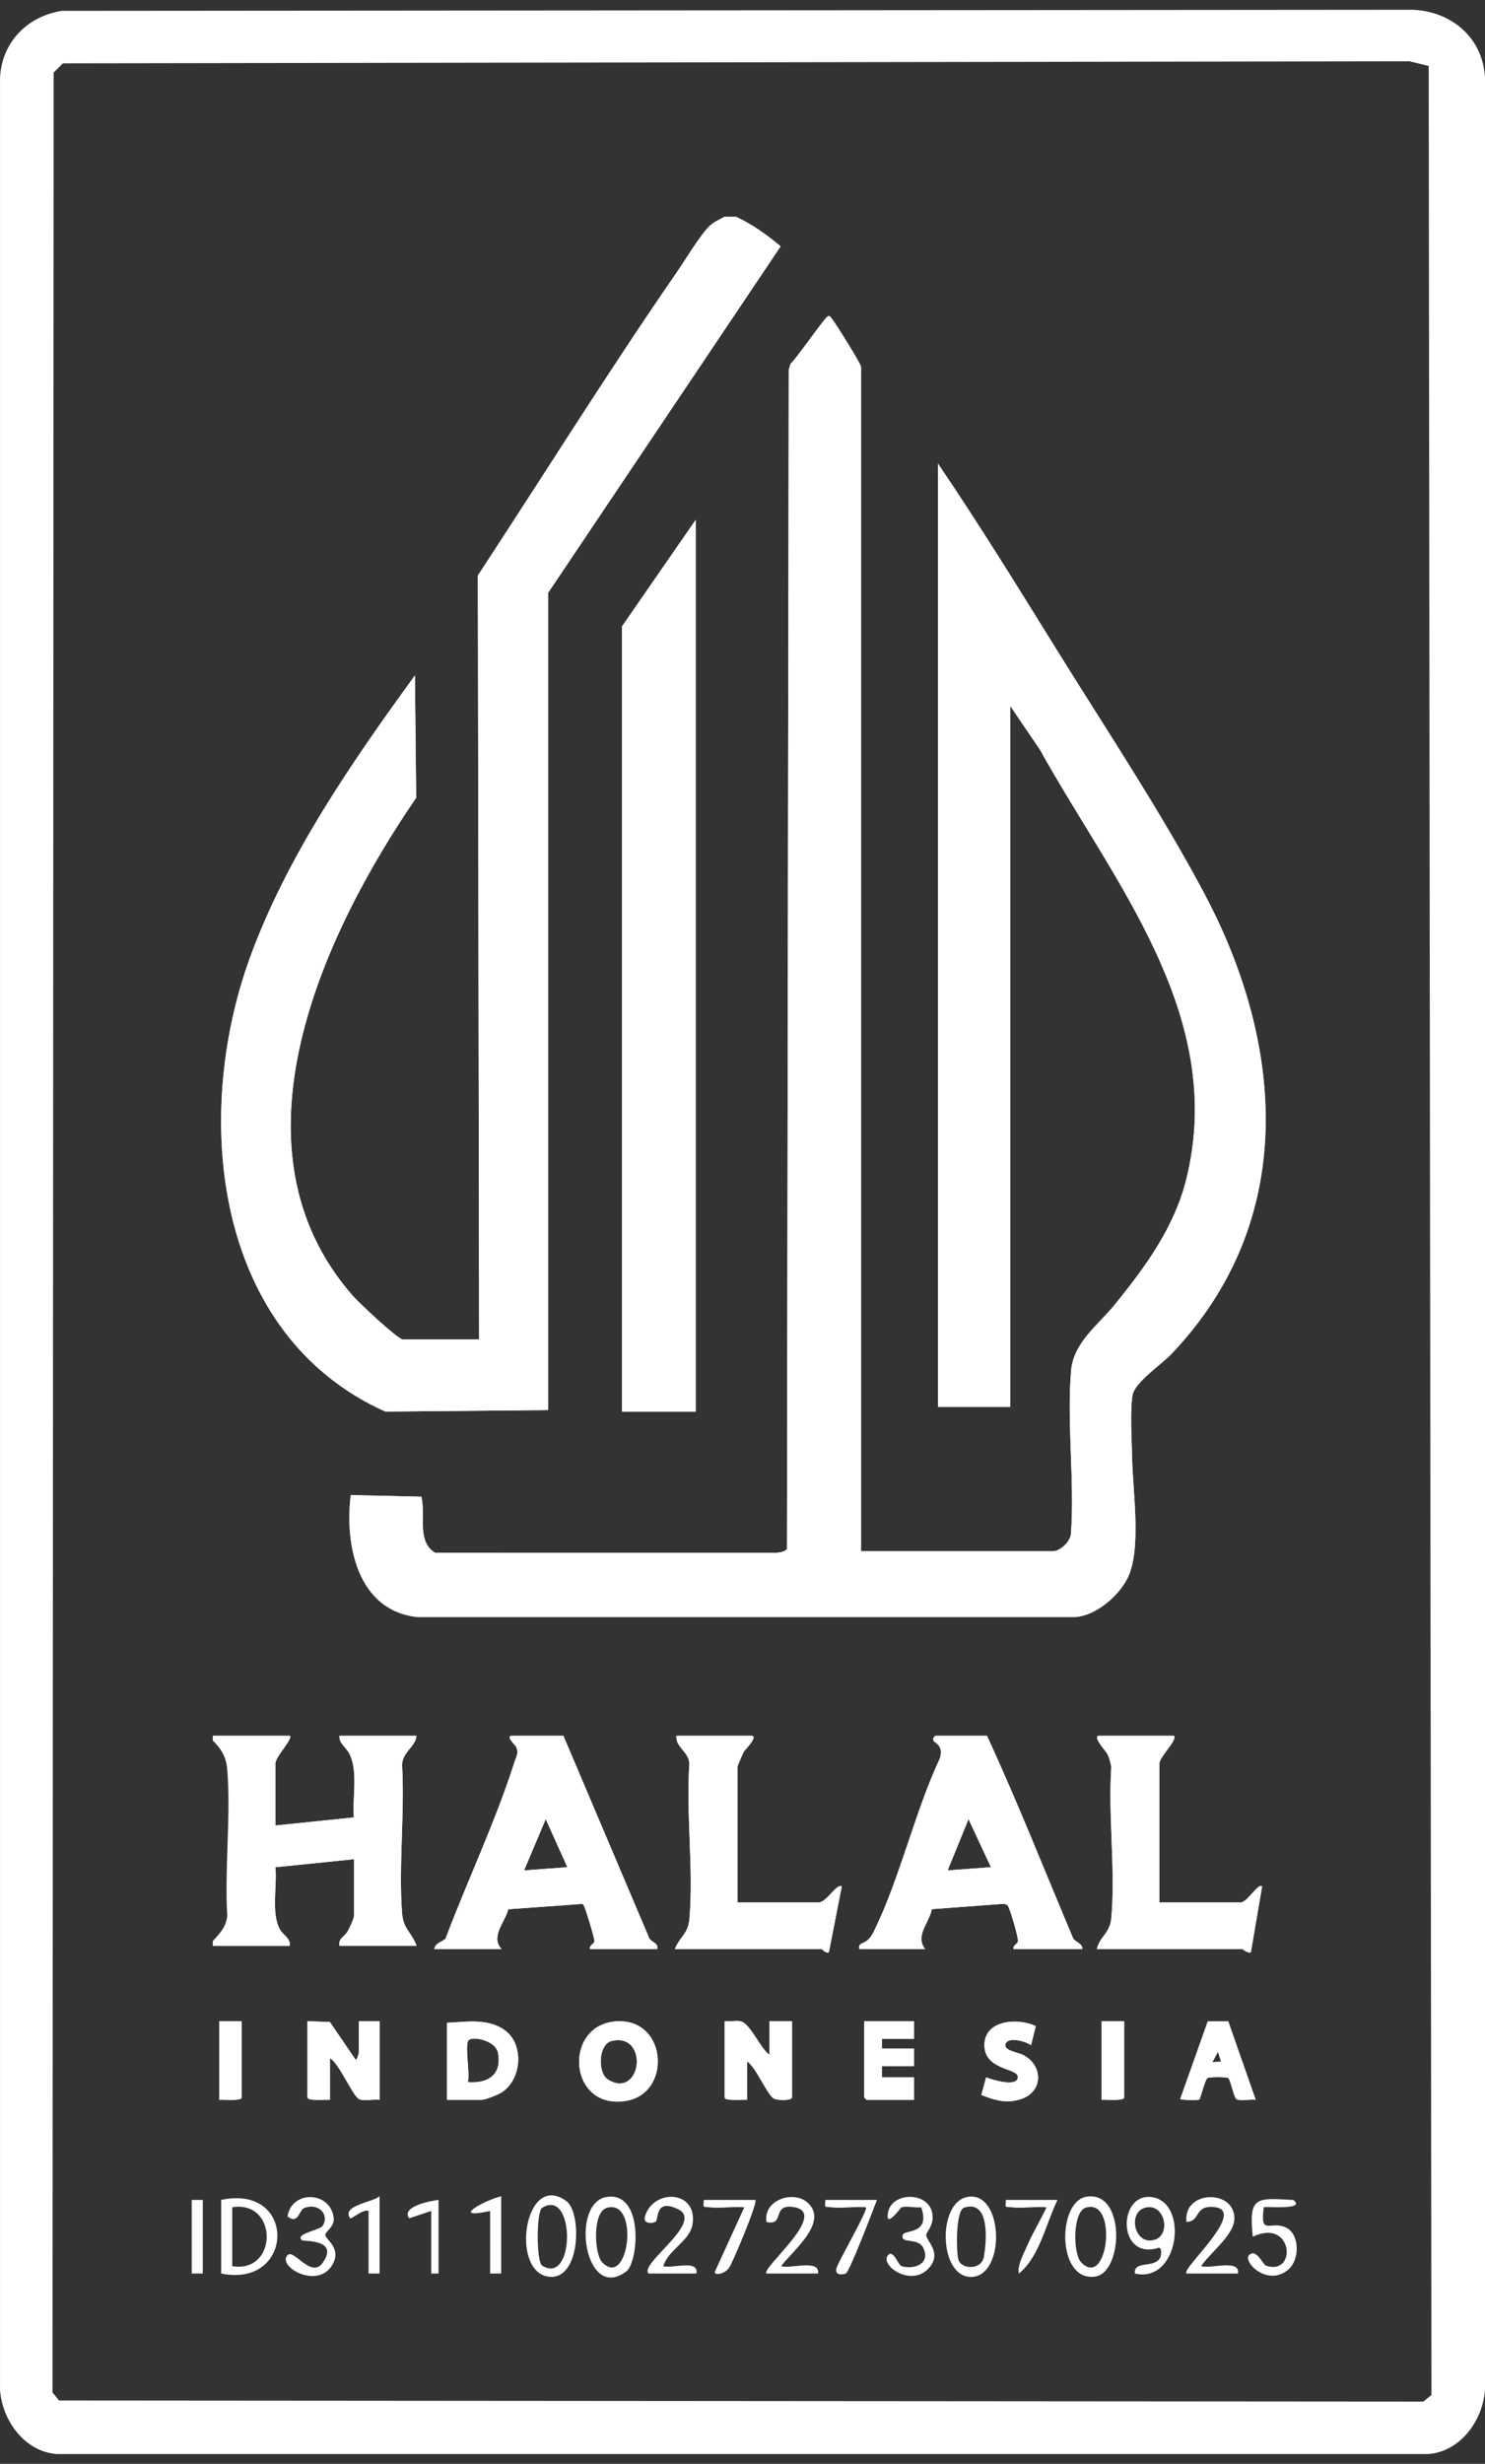 <svg width="76" height="126" viewBox="0 0 76 126" fill="none" xmlns="http://www.w3.org/2000/svg">
<rect x="0" y="0" width="76" height="126" fill="#333333" stroke="none"/>
<g clip-path="url(#clip0_642_2107)">
<path d="M3.168 0.556L72.322 0.5C74.315 0.592 75.901 1.956 76 3.981V122.204C75.896 123.778 74.737 125.388 73.079 125.5H2.921C1.26 125.388 0.104 123.776 0.001 122.204V3.981C0.088 2.16 1.402 0.825 3.168 0.556ZM73.119 3.375L72.135 3.134L3.218 3.24L2.746 3.71L2.686 122.346L3.024 122.761L72.843 122.816L73.259 122.479L73.119 3.374V3.375Z" fill="white"/>
<path d="M11.32 112.503C15.216 111.671 15.089 117.036 11.32 116.267V112.503ZM11.886 115.891C14.238 116.272 14.238 112.498 11.886 112.879V115.891Z" fill="white"/>
<path d="M55.581 112.344C57.62 111.978 57.488 116.205 56.06 116.421C54.078 116.72 54.102 112.609 55.581 112.344ZM55.564 112.901C54.889 113.118 54.901 115.264 55.342 115.706C56.72 117.091 57.23 112.364 55.564 112.901Z" fill="white"/>
<path d="M49.544 112.344C51.379 112.064 51.477 116.443 49.69 116.442C48.041 116.441 47.95 112.588 49.544 112.344ZM49.337 112.901C48.906 113.044 48.928 115.187 49.057 115.581C49.209 116.045 50.221 116.112 50.35 115.42C50.51 114.558 50.652 112.465 49.337 112.901Z" fill="white"/>
<path d="M28.986 112.563C29.789 113.149 29.727 116.679 28.05 116.425C26.096 116.129 26.858 111.009 28.986 112.563ZM27.749 115.865C29.441 116.911 29.444 111.859 27.749 112.905C27.442 113.094 27.444 115.676 27.749 115.865Z" fill="white"/>
<path d="M31.064 112.349C32.958 112.077 32.688 115.681 32.05 116.162C29.912 117.774 29.156 112.622 31.064 112.349ZM31.062 112.907C30.307 113.12 30.406 115.28 30.831 115.706C32.186 117.069 32.746 112.433 31.062 112.907Z" fill="white"/>
<path d="M58.081 116.266C58.006 115.563 59.132 116.046 59.393 115.413C59.428 115.328 59.47 114.949 59.305 114.948C57.191 115.628 57.197 112.21 58.88 112.352C60.875 112.52 60.37 116.809 58.081 116.266ZM58.59 112.907C57.705 113.159 58.055 114.836 59.078 114.545C59.963 114.294 59.613 112.616 58.59 112.907Z" fill="white"/>
<path d="M45.449 115.327C45.718 115.018 45.968 115.845 46.147 115.894C46.855 116.088 47.635 115.72 47.25 114.953C46.969 114.39 46.062 114.792 46.201 114.293C46.279 114.011 47.64 114.298 47.145 112.879C46.832 112.914 46.433 112.808 46.146 112.876C46.093 112.888 45.298 114.024 45.445 113.16C45.636 112.035 47.688 112.055 47.732 113.352C47.749 113.861 47.403 114.161 47.402 114.291C47.401 114.616 48.248 115.205 47.533 115.995C46.627 116.995 45.003 115.837 45.449 115.327Z" fill="white"/>
<path d="M14.716 115.327C15.046 114.985 15.925 116.557 16.518 115.715C17.374 114.499 15.551 114.632 15.469 114.572C15.022 114.245 16.375 114.055 16.518 113.822C16.863 113.263 16.325 112.647 15.588 112.908C15.283 113.017 15.291 113.787 14.713 113.348C14.942 111.967 16.928 112.067 17.079 113.424C17.129 113.876 16.654 114.109 16.652 114.291C16.649 114.519 17.43 114.927 17.074 115.698C16.386 117.187 14.145 115.917 14.715 115.327L14.716 115.327Z" fill="white"/>
<path d="M60.72 116.267C60.427 116.02 64.118 112.834 61.943 112.86C61.151 112.869 61.414 113.601 60.721 113.631C60.536 111.967 63.28 111.944 63.17 113.526C63.113 114.333 61.897 115.244 61.474 115.889C61.929 116.048 63.473 115.505 63.36 116.267H60.72Z" fill="white"/>
<path d="M66.186 112.504C66.895 113.042 64.737 112.818 64.678 112.879C64.479 114.384 65.013 113.54 65.812 113.914C66.513 114.243 66.55 115.563 65.911 116.084C64.844 116.952 63.599 115.662 63.925 115.328C64.294 114.951 64.632 115.814 64.795 115.867C66.401 116.396 66.183 113.401 64.114 114.385C63.899 112.314 64.282 112.398 66.186 112.505V112.504Z" fill="white"/>
<path d="M39.225 116.267C38.932 116.009 42.463 113.179 40.636 112.872C39.464 112.675 40.195 113.847 39.226 113.631C39.04 112.492 40.667 111.957 41.389 112.695C42.372 113.698 40.536 115.13 39.98 115.889C40.435 116.048 41.978 115.506 41.865 116.267H39.225H39.225Z" fill="white"/>
<path d="M33.947 115.889C34.377 116.035 35.779 115.523 35.642 116.267H33.193C32.688 115.776 36.085 113.636 34.698 112.976C33.499 112.405 33.726 113.5 33.552 113.618C33.409 113.716 32.893 113.742 33.006 113.354C33.423 111.919 35.681 111.993 35.45 113.71C35.328 114.612 34.219 115.014 33.946 115.889H33.947Z" fill="white"/>
<path d="M44.882 112.503C44.696 112.983 43.475 116.207 43.28 116.272C43.09 116.335 42.708 116.362 42.812 115.991C42.917 115.619 44.456 112.983 44.316 112.881C43.742 112.826 43.081 112.951 42.522 112.879C42.177 112.835 42.217 112.943 42.242 112.502H44.882V112.503Z" fill="white"/>
<path d="M38.66 112.503C38.795 112.629 37.499 115.711 37.32 115.965C37.057 116.339 36.527 116.364 36.587 116.174L38.093 112.88C37.519 112.827 36.858 112.951 36.3 112.88C35.956 112.836 35.995 112.943 36.02 112.503H38.66H38.66Z" fill="white"/>
<path d="M54.121 112.503C53.532 113.704 53.2 115.425 52.143 116.269C52.046 115.862 52.411 115.212 52.579 114.822C52.864 114.16 53.261 113.538 53.555 112.881C52.98 112.827 52.32 112.951 51.76 112.88C51.416 112.836 51.456 112.943 51.481 112.503H54.121Z" fill="white"/>
<path d="M19.428 116.267H18.862V113.068C18.611 112.94 17.966 113.508 17.921 113.444C17.455 112.782 19.08 112.625 19.427 112.315V116.268L19.428 116.267Z" fill="white"/>
<path d="M25.65 116.267H25.084V113.068C22.975 113.527 24.784 112.524 25.65 112.315V116.268V116.267Z" fill="white"/>
<path d="M10.378 112.503H9.812V116.267H10.378V112.503Z" fill="white"/>
<path d="M22.445 112.503V116.267H22.068V113.068L20.939 113.444C20.523 112.858 21.947 112.56 22.445 112.503Z" fill="white"/>
<path d="M11.219 103.364H12.369V107.261C12.369 107.467 11.396 107.359 11.219 107.384V103.364Z" fill="#FEFEFE"/>
<path d="M14.093 90.198V93.356C14.029 93.356 13.931 93.341 13.929 93.301C13.908 92.937 13.853 90.426 13.929 90.296L14.093 90.198Z" fill="#FEFEFE"/>
<path d="M14.093 90.198L13.991 90.125C14.144 89.712 14.341 89.312 14.584 88.927H10.989L10.89 88.763H14.832C15.001 88.938 14.093 89.826 14.093 90.198Z" fill="#FEFEFE"/>
<path d="M18.002 94.926L18.116 95.079L14.094 95.49C14.193 96.427 13.864 97.832 14.322 98.664C14.484 98.958 14.874 99.113 14.832 99.509H10.89L10.966 99.345L14.649 99.331C14.262 98.892 14.058 98.623 13.953 98.028C13.91 97.784 13.888 95.666 13.938 95.549C13.979 95.453 13.988 95.434 14.055 95.364C14.193 95.22 17.518 94.955 18.002 94.926Z" fill="#FEFEFE"/>
<path d="M18.28 97.894L18.116 97.991V95.079C18.18 95.079 18.277 95.093 18.28 95.135C18.336 95.742 18.364 97.32 18.28 97.894Z" fill="#FEFEFE"/>
<path d="M18.363 103.364H19.43V107.384C19.161 107.337 18.574 107.469 18.363 107.342C18.031 107.142 17.355 105.518 16.885 105.251V107.384C16.707 107.359 15.735 107.467 15.735 107.261V103.364L16.884 103.406L18.199 105.332C18.282 105.357 18.363 104.984 18.363 104.964V103.364Z" fill="#FEFEFE"/>
<path d="M21.319 88.763C21.26 89.343 20.57 89.612 20.579 90.28C20.719 92.738 20.394 95.397 20.576 97.831C20.639 98.665 21.068 98.809 21.319 99.508H17.377C17.296 99.143 17.62 99.049 17.774 98.797C17.859 98.66 18.116 98.112 18.116 97.991C18.189 97.998 18.279 98.046 18.264 98.097C18.111 98.602 17.856 98.982 17.53 99.344H21.113C20.843 99.059 20.523 98.511 20.487 98.275C20.383 97.59 20.352 96.914 20.355 96.206C20.364 94.181 20.378 92.125 20.427 90.109C20.43 89.981 20.841 89.262 21.048 88.949C20.45 89 18.438 88.943 18.032 88.927C17.787 88.97 17.604 88.953 17.485 88.874C17.947 89.373 18.199 89.866 18.282 90.593C18.314 90.881 18.303 92.878 18.226 93.006L18.053 93.113L14.207 93.509L14.093 93.356L18.112 92.942C18.025 91.933 18.34 90.609 17.885 89.691C17.713 89.345 17.331 89.151 17.377 88.763H21.319Z" fill="#FEFEFE"/>
<path d="M20.62 68.501H24.521C24.521 68.565 24.505 68.664 24.466 68.665C23.508 68.71 21.941 68.769 21.026 68.665C20.801 68.713 20.666 68.658 20.62 68.501Z" fill="#FEFEFE"/>
<path d="M25.83 103.821C24.969 103.205 23.863 103.396 22.879 103.446V107.384H24.645C24.833 107.384 25.421 107.149 25.614 107.039C26.699 106.423 26.859 104.557 25.83 103.821ZM23.947 106.481C24.047 105.961 23.81 104.825 23.947 104.389C24.042 104.082 25.363 104.311 25.487 104.983C25.694 106.104 24.98 106.555 23.947 106.481Z" fill="#FEFEFE"/>
<path d="M12.777 49.018C14.659 43.818 18.006 38.979 21.236 34.541L21.299 40.797C16.476 47.84 11.423 58.737 18.074 66.288C18.361 66.614 20.362 68.501 20.62 68.501C20.605 68.574 20.544 68.658 20.495 68.633C19.516 68.146 17.584 66.06 16.979 65.154C11.796 57.398 16.532 47.579 21.134 40.741L21.076 35.014C17.026 40.724 12.76 46.808 11.736 53.861C10.705 60.964 12.724 68.853 19.766 72.033L27.888 71.948V30.419L28.052 30.317V72.111L19.722 72.188C10.969 68.261 9.825 57.177 12.777 49.018Z" fill="#FEFEFE"/>
<path d="M31.399 103.385C29.01 103.672 29.1 107.271 31.378 107.464C34.491 107.727 34.36 103.03 31.399 103.385ZM31.707 106.55C31.524 106.552 31.173 106.418 31.036 106.289C30.579 105.858 30.65 104.524 31.315 104.371C32.955 103.992 32.935 106.533 31.707 106.55Z" fill="#FEFEFE"/>
<path d="M33.208 99.074L28.832 88.763H26.204C25.846 88.763 26.365 89.242 26.399 89.306C26.573 89.637 26.43 89.798 26.328 90.118C25.359 93.156 23.923 96.171 22.801 99.143C22.603 99.329 22.291 99.343 22.222 99.673H25.671C25.079 99.054 25.842 98.308 26.015 97.638L29.738 97.37C29.802 97.36 29.831 97.372 29.868 97.424C29.951 97.543 30.45 99.18 30.422 99.285C30.382 99.432 30.148 99.479 30.187 99.673H33.636C33.709 99.329 33.308 99.349 33.208 99.074ZM26.821 95.653L27.929 93.029L29.037 95.488L26.821 95.653Z" fill="#FEFEFE"/>
<path d="M31.829 72.193V32.039L35.606 26.584V72.193H31.829Z" fill="#FEFEFE"/>
<path d="M24.685 68.399L24.521 68.501L24.456 29.431C27.846 24.267 31.125 19.009 34.636 13.926C35.066 13.303 35.818 12.045 36.302 11.57C36.534 11.341 36.813 11.24 37.084 11.081L37.061 11.282C36.677 11.457 36.354 11.685 36.113 12.038C32.279 17.638 28.346 23.651 24.603 29.49L24.685 68.399Z" fill="#FEFEFE"/>
<path d="M39.951 12.598L28.052 30.317L27.959 30.16L39.727 12.637C39.162 12.139 38.529 11.712 37.86 11.361L37.659 11.081C38.493 11.467 39.249 12.006 39.951 12.598Z" fill="#FEFEFE"/>
<path d="M39.383 103.364H40.533V107.261C40.533 107.432 39.756 107.432 39.583 107.307C39.221 107.047 38.703 105.737 38.234 105.415V107.384C38.057 107.359 37.084 107.467 37.084 107.261V103.364C37.334 103.39 37.627 103.328 37.869 103.36C38.378 103.426 38.915 104.773 39.383 105.087V103.364Z" fill="#FEFEFE"/>
<path d="M43.079 96.474L42.422 99.837C42.263 99.919 42.073 99.673 42.052 99.673H34.539C34.772 99.067 35.216 98.894 35.281 98.159C35.507 95.626 35.104 92.764 35.28 90.196C35.262 89.585 34.543 89.335 34.621 88.763H38.439C38.857 88.763 38.119 89.497 38.083 89.555C38.023 89.65 37.741 90.31 37.741 90.363V97.293H41.888C42.306 97.293 42.828 96.287 43.079 96.474Z" fill="#FEFEFE"/>
<path d="M44.228 103.364H46.774V104.266H45.132V104.758H46.774V105.661H45.132V106.235H46.774V107.384H44.351C44.343 107.384 44.228 107.269 44.228 107.261V103.364Z" fill="#FEFEFE"/>
<path d="M52.273 107.34C51.535 107.59 50.915 107.414 50.224 107.133L50.469 106.235C50.782 106.368 52.135 106.767 52.089 106.193C52.055 105.754 50.351 105.866 50.382 104.552C50.411 103.287 52.114 103.182 53.009 103.615L52.767 104.594C52.491 104.376 51.546 104.134 51.451 104.556C51.381 104.868 52.126 104.965 52.384 105.101C53.389 105.633 53.392 106.961 52.273 107.34Z" fill="#FEFEFE"/>
<path d="M54.92 99.122C53.46 95.666 52.082 92.167 50.51 88.763H47.882C47.852 88.763 47.742 88.887 47.759 88.967C47.808 89.185 48.297 89.177 48.113 89.896C46.816 92.663 46.063 96.037 44.736 98.745C44.64 98.941 44.562 99.076 44.395 99.224C44.184 99.412 43.908 99.356 43.982 99.673H47.349C46.806 98.998 47.567 98.328 47.689 97.634L51.249 97.368C51.367 97.37 51.492 97.353 51.579 97.456C51.676 97.573 52.142 99.132 52.098 99.285C52.055 99.435 51.828 99.481 51.865 99.673H55.395C55.404 99.384 55.047 99.329 54.92 99.122ZM48.498 95.652L49.567 93.029L50.715 95.488L48.498 95.652Z" fill="#FEFEFE"/>
<path d="M56.381 103.364H57.53V107.261C57.53 107.467 56.558 107.359 56.381 107.384V103.364Z" fill="#FEFEFE"/>
<path d="M55.029 82.695H21.357C18.304 82.364 17.632 79.006 17.952 76.458L21.565 76.541C21.794 77.487 21.31 78.824 22.265 79.409L39.674 79.414C39.843 79.404 40.218 79.365 40.276 79.195L40.367 18.913L40.463 18.598C40.763 18.343 42.231 16.2 42.382 16.167C42.504 16.141 42.515 16.24 42.574 16.302C42.712 16.448 44.064 18.608 44.064 18.751V79.329H53.877C54.278 79.329 54.819 78.805 54.814 78.379C55 75.701 54.59 72.742 54.818 70.098C54.942 68.653 56.187 67.779 57.036 66.736C58.627 64.782 60.119 62.746 60.727 60.251C62.765 51.895 56.994 45.125 53.213 38.322L51.7 36.099V71.946H48.006V23.713C50.1 26.798 52.067 29.983 54.034 33.154C56.545 37.202 59.436 41.545 61.65 45.724C65.776 53.508 66.401 62.466 59.954 69.241C59.433 69.788 58.072 70.688 57.961 71.351C57.826 72.15 57.923 73.661 57.938 74.534C57.966 76.224 58.437 79.225 57.709 80.697C57.253 81.62 56.097 82.618 55.029 82.695Z" fill="#FEFEFE"/>
<path d="M62.86 103.372L61.812 103.375L60.402 107.344C60.502 107.401 61.312 107.414 61.378 107.372C61.442 107.331 61.66 106.365 61.797 106.273C61.904 106.2 62.823 106.205 62.877 106.284C62.995 106.455 63.154 107.265 63.275 107.346C63.448 107.462 64.027 107.341 64.264 107.383L62.86 103.372ZM62.049 105.456L62.335 104.923L62.539 105.578L62.049 105.456Z" fill="#FEFEFE"/>
<path d="M64.592 96.474L64.017 99.837C63.856 99.916 63.614 99.673 63.566 99.673H56.135C56.298 98.997 56.804 98.892 56.877 98.077C57.096 95.624 56.706 92.849 56.874 90.362C56.836 90.134 56.766 89.877 56.66 89.673C56.608 89.573 55.865 88.763 56.257 88.763H60.076C60.286 88.975 59.337 89.829 59.337 90.198V97.293H63.483C63.84 97.293 64.391 96.274 64.592 96.474Z" fill="#FEFEFE"/>
<path d="M39.951 12.598L28.052 30.317V72.111L19.722 72.188C10.969 68.261 9.825 57.177 12.777 49.018C14.659 43.818 18.006 38.979 21.236 34.541L21.299 40.797C16.476 47.84 11.423 58.737 18.074 66.288C18.361 66.614 20.362 68.501 20.62 68.501H24.521L24.456 29.431C27.846 24.267 31.125 19.009 34.636 13.926C35.066 13.303 35.818 12.045 36.302 11.57C36.534 11.341 36.813 11.24 37.084 11.081H37.659C38.493 11.467 39.249 12.006 39.951 12.598Z" fill="white"/>
<path d="M20.576 97.831C20.639 98.665 21.068 98.809 21.319 99.508H17.377C17.296 99.143 17.62 99.049 17.774 98.797C17.859 98.66 18.116 98.112 18.116 97.991V95.079L14.094 95.49C14.193 96.427 13.864 97.832 14.322 98.664C14.484 98.958 14.874 99.113 14.832 99.508H10.89V99.262C11.249 98.879 11.567 98.546 11.63 97.992C11.487 95.564 11.82 92.924 11.633 90.523C11.582 89.868 11.345 89.462 10.89 89.009V88.763H14.832C15.001 88.938 14.093 89.826 14.093 90.198V93.356L18.112 92.942C18.025 91.933 18.34 90.609 17.885 89.691C17.713 89.345 17.331 89.151 17.377 88.763H21.319C21.26 89.343 20.57 89.612 20.579 90.28C20.719 92.738 20.394 95.397 20.576 97.831Z" fill="white"/>
<path d="M59.954 69.241C59.433 69.788 58.072 70.688 57.961 71.351C57.826 72.15 57.923 73.661 57.938 74.534C57.966 76.224 58.437 79.225 57.709 80.697C57.253 81.62 56.097 82.618 55.029 82.695H21.357C18.304 82.364 17.632 79.006 17.952 76.458L21.565 76.541C21.794 77.487 21.31 78.824 22.265 79.409L39.674 79.414C39.843 79.404 40.218 79.365 40.276 79.195L40.367 18.913L40.463 18.598C40.763 18.343 42.231 16.2 42.382 16.167C42.504 16.141 42.515 16.24 42.574 16.302C42.712 16.448 44.064 18.608 44.064 18.751V79.329H53.877C54.278 79.329 54.819 78.805 54.814 78.379C55 75.701 54.59 72.742 54.818 70.098C54.942 68.653 56.187 67.779 57.036 66.736C58.627 64.782 60.119 62.746 60.727 60.251C62.765 51.895 56.994 45.125 53.213 38.322L51.7 36.099V71.946H48.006V23.713C50.1 26.798 52.067 29.983 54.034 33.154C56.545 37.202 59.436 41.545 61.65 45.724C65.776 53.508 66.401 62.466 59.954 69.241Z" fill="white"/>
<path d="M35.606 26.584V72.193H31.829V32.039L35.606 26.584Z" fill="white"/>
<path d="M54.92 99.122C53.46 95.666 52.082 92.167 50.51 88.763H47.882C47.852 88.763 47.742 88.887 47.759 88.967C47.808 89.185 48.297 89.177 48.113 89.896C46.816 92.663 46.063 96.037 44.736 98.745C44.64 98.941 44.562 99.076 44.395 99.224C44.184 99.412 43.908 99.356 43.982 99.673H47.349C46.806 98.998 47.567 98.328 47.689 97.634L51.249 97.368C51.367 97.37 51.492 97.353 51.579 97.456C51.676 97.573 52.142 99.132 52.098 99.285C52.055 99.435 51.828 99.481 51.865 99.673H55.395C55.404 99.384 55.047 99.329 54.92 99.122ZM48.498 95.652L49.567 93.029L50.715 95.488L48.498 95.652Z" fill="white"/>
<path d="M33.208 99.074L28.832 88.763H26.204C25.846 88.763 26.365 89.242 26.399 89.306C26.573 89.637 26.43 89.798 26.328 90.118C25.359 93.156 23.923 96.171 22.801 99.143C22.603 99.329 22.291 99.343 22.222 99.673H25.671C25.079 99.054 25.842 98.308 26.015 97.638L29.738 97.37C29.802 97.36 29.831 97.372 29.868 97.424C29.951 97.543 30.45 99.18 30.422 99.285C30.382 99.432 30.148 99.479 30.187 99.673H33.636C33.709 99.329 33.308 99.349 33.208 99.074ZM26.821 95.653L27.929 93.029L29.037 95.488L26.821 95.653Z" fill="white"/>
<path d="M43.079 96.474L42.422 99.837C42.263 99.919 42.073 99.673 42.052 99.673H34.539C34.772 99.067 35.216 98.894 35.281 98.159C35.507 95.626 35.104 92.764 35.28 90.196C35.262 89.585 34.543 89.335 34.621 88.763H38.439C38.857 88.763 38.119 89.497 38.083 89.555C38.023 89.65 37.741 90.31 37.741 90.363V97.293H41.888C42.306 97.293 42.828 96.287 43.079 96.474Z" fill="white"/>
<path d="M64.592 96.474L64.017 99.837C63.856 99.916 63.614 99.673 63.566 99.673H56.135C56.298 98.997 56.804 98.892 56.877 98.077C57.096 95.624 56.706 92.849 56.874 90.362C56.836 90.134 56.766 89.877 56.66 89.673C56.608 89.573 55.865 88.763 56.257 88.763H60.076C60.286 88.975 59.337 89.829 59.337 90.198V97.293H63.483C63.84 97.293 64.391 96.274 64.592 96.474Z" fill="white"/>
<path d="M19.43 103.364V107.384C19.161 107.337 18.574 107.469 18.363 107.342C18.031 107.142 17.355 105.518 16.885 105.251V107.384C16.707 107.359 15.735 107.467 15.735 107.261V103.364L16.884 103.406L18.199 105.332C18.282 105.357 18.363 104.984 18.363 104.964V103.364H19.43Z" fill="white"/>
<path d="M40.533 103.364V107.261C40.533 107.432 39.756 107.432 39.583 107.307C39.221 107.047 38.703 105.737 38.234 105.415V107.384C38.057 107.359 37.084 107.467 37.084 107.261V103.364C37.334 103.39 37.627 103.328 37.869 103.36C38.378 103.426 38.915 104.773 39.383 105.087V103.364H40.533Z" fill="white"/>
<path d="M31.399 103.385C29.01 103.672 29.1 107.271 31.378 107.464C34.491 107.727 34.36 103.03 31.399 103.385ZM31.707 106.55C31.524 106.552 31.173 106.418 31.036 106.289C30.579 105.858 30.65 104.524 31.315 104.371C32.955 103.992 32.935 106.533 31.707 106.55Z" fill="white"/>
<path d="M25.83 103.821C24.969 103.205 23.863 103.396 22.879 103.446V107.384H24.645C24.833 107.384 25.421 107.149 25.614 107.039C26.699 106.423 26.859 104.557 25.83 103.821ZM23.947 106.481C24.047 105.961 23.81 104.825 23.947 104.389C24.042 104.082 25.363 104.311 25.487 104.983C25.694 106.104 24.98 106.555 23.947 106.481Z" fill="white"/>
<path d="M45.132 104.266V104.758H46.774V105.661H45.132V106.235H46.774V107.384H44.351C44.343 107.384 44.228 107.269 44.228 107.261V103.364H46.774V104.266H45.132Z" fill="white"/>
<path d="M62.86 103.372L61.812 103.375L60.402 107.344C60.502 107.401 61.312 107.414 61.378 107.372C61.442 107.331 61.66 106.365 61.797 106.273C61.904 106.2 62.823 106.205 62.877 106.284C62.995 106.455 63.154 107.265 63.275 107.346C63.448 107.462 64.027 107.341 64.264 107.383L62.86 103.372ZM62.049 105.456L62.335 104.923L62.49 105.422L62.049 105.456Z" fill="white"/>
<path d="M52.273 107.34C51.535 107.59 50.915 107.414 50.224 107.133L50.469 106.235C50.782 106.368 52.135 106.767 52.089 106.193C52.055 105.754 50.351 105.866 50.382 104.552C50.411 103.287 52.114 103.182 53.009 103.615L52.767 104.594C52.491 104.376 51.546 104.134 51.451 104.556C51.381 104.868 52.126 104.965 52.384 105.101C53.389 105.633 53.392 106.961 52.273 107.34Z" fill="white"/>
<path d="M12.369 103.364V107.261C12.369 107.467 11.396 107.359 11.219 107.384V103.364H12.369Z" fill="white"/>
<path d="M57.53 103.364V107.261C57.53 107.467 56.558 107.359 56.381 107.384V103.364H57.53Z" fill="white"/>
</g>
<defs>
<clipPath id="clip0_642_2107">
<rect width="76" height="125" fill="white" transform="translate(0 0.5)"/>
</clipPath>
</defs>
</svg>
